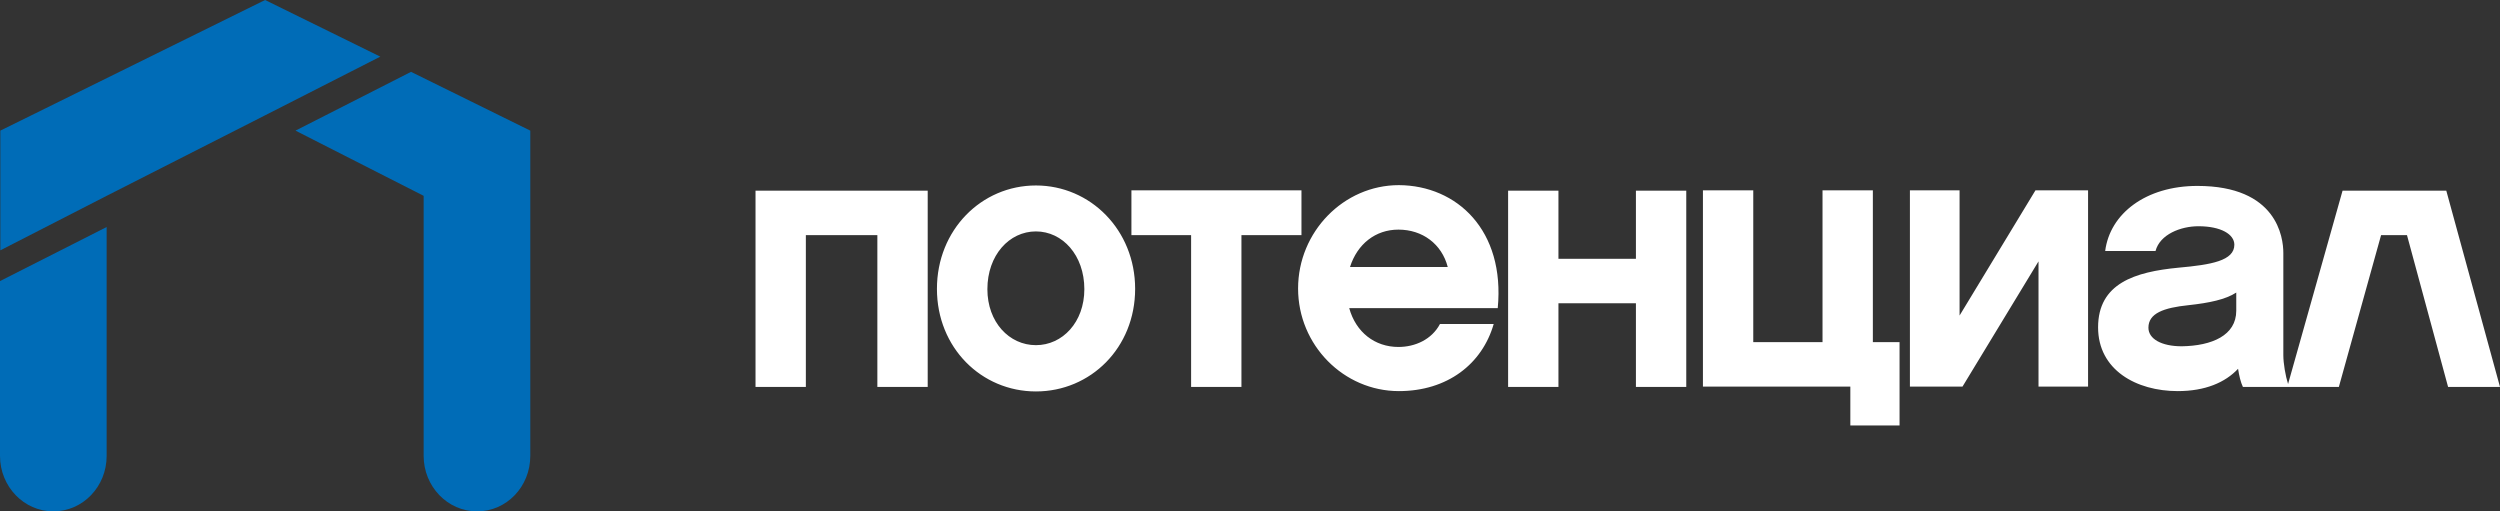 <svg width="222" height="45.42" viewBox="0 0 222 45.42" fill="none" xmlns="http://www.w3.org/2000/svg" xmlns:xlink="http://www.w3.org/1999/xlink">
	<rect x="0" y="0" width="222" height="45.42" fill="#333333" stroke="none"/>
	<desc>
			Created with Pixso.
	</desc>
	<defs/>
	<path id="Vector" d="M211.44 20.88L207.69 34.36L199.17 34.36C198.97 33.94 198.84 33.38 198.74 32.75C197.59 33.97 195.82 34.73 193.38 34.73C189.7 34.73 186.31 32.85 186.31 29.07C186.31 25.15 189.6 24.14 193.45 23.77C196.37 23.51 198.41 23.15 198.41 21.73C198.41 20.81 197.23 20.09 195.22 20.09C193.65 20.09 191.8 20.81 191.41 22.29L186.94 22.29C187.36 18.97 190.55 16.51 195.13 16.51C202.2 16.51 202.76 21.08 202.76 22.46L202.76 31.54C202.76 32.26 202.95 33.38 203.18 34.1L208.02 16.93L217.23 16.93L222 34.36L217.39 34.36L213.74 20.88L211.44 20.88ZM198.58 27.59L198.58 25.98C197.62 26.6 196.18 26.9 194.34 27.1C192.13 27.33 190.78 27.82 190.78 29.1C190.78 30.09 191.93 30.75 193.74 30.75C196.41 30.71 198.58 29.79 198.58 27.59ZM169.6 34.33L169.6 16.9L174.01 16.9L174.01 28.02L180.75 16.9L185.42 16.9L185.42 34.33L181.02 34.33L181.02 23.21L174.27 34.33L169.6 34.33ZM164.31 34.33L151.22 34.33L151.22 16.9L155.69 16.9L155.69 30.38L161.84 30.38L161.84 16.9L166.31 16.9L166.31 30.38L168.68 30.38L168.68 37.78L164.31 37.78L164.31 34.33ZM138.39 26.93L138.39 34.36L133.92 34.36L133.92 16.93L138.39 16.93L138.39 22.98L145.27 22.98L145.27 16.93L149.74 16.93L149.74 34.36L145.27 34.36L145.27 26.93L138.39 26.93ZM119.88 23.71L128.56 23.71C128.03 21.67 126.32 20.39 124.18 20.39C122.14 20.39 120.53 21.67 119.88 23.71ZM133 27.36L119.81 27.36C120.4 29.5 122.08 30.81 124.18 30.81C125.66 30.81 127.14 30.15 127.87 28.77L132.64 28.77C131.62 32.32 128.53 34.73 124.22 34.73C119.32 34.73 115.27 30.65 115.27 25.62C115.27 20.58 119.32 16.44 124.22 16.44C129.38 16.47 133.66 20.45 133 27.36ZM105.8 20.88L100.47 20.88L100.47 16.9L115.57 16.9L115.57 20.88L110.24 20.88L110.24 34.36L105.77 34.36L105.77 20.88L105.8 20.88ZM91.99 30.65C94.35 30.65 96.29 28.61 96.29 25.68C96.29 22.66 94.35 20.55 91.99 20.55C89.62 20.55 87.68 22.66 87.68 25.68C87.68 28.61 89.62 30.65 91.99 30.65ZM91.99 16.47C96.82 16.47 100.8 20.42 100.8 25.65C100.8 30.88 96.85 34.76 91.99 34.76C87.15 34.76 83.2 30.88 83.2 25.65C83.2 20.42 87.15 16.47 91.99 16.47ZM71.56 20.88L71.56 34.36L67.09 34.36L67.09 16.93L82.38 16.93L82.38 34.36L77.91 34.36L77.91 20.88L71.56 20.88Z" fill="#FFFFFF" fill-opacity="1" fill-rule="nonzero"/>
	<path id="Vector" d="M23.54 0L33.77 5.03L23.58 10.22L9.47 17.39L0.03 22.23L0.03 11.6L23.54 0ZM36.5 6.38L47.09 11.6L47.09 40.48C47.09 43.21 44.99 45.41 42.36 45.41C39.76 45.41 37.62 43.21 37.62 40.48L37.62 17.39L26.24 11.6L36.5 6.38ZM9.47 40.48L9.47 20.16L0 24.96L0 40.48C0 43.21 2.13 45.41 4.73 45.41C7.36 45.41 9.47 43.21 9.47 40.48Z" fill="#006CB7" fill-opacity="1" fill-rule="evenodd"/>
</svg>
